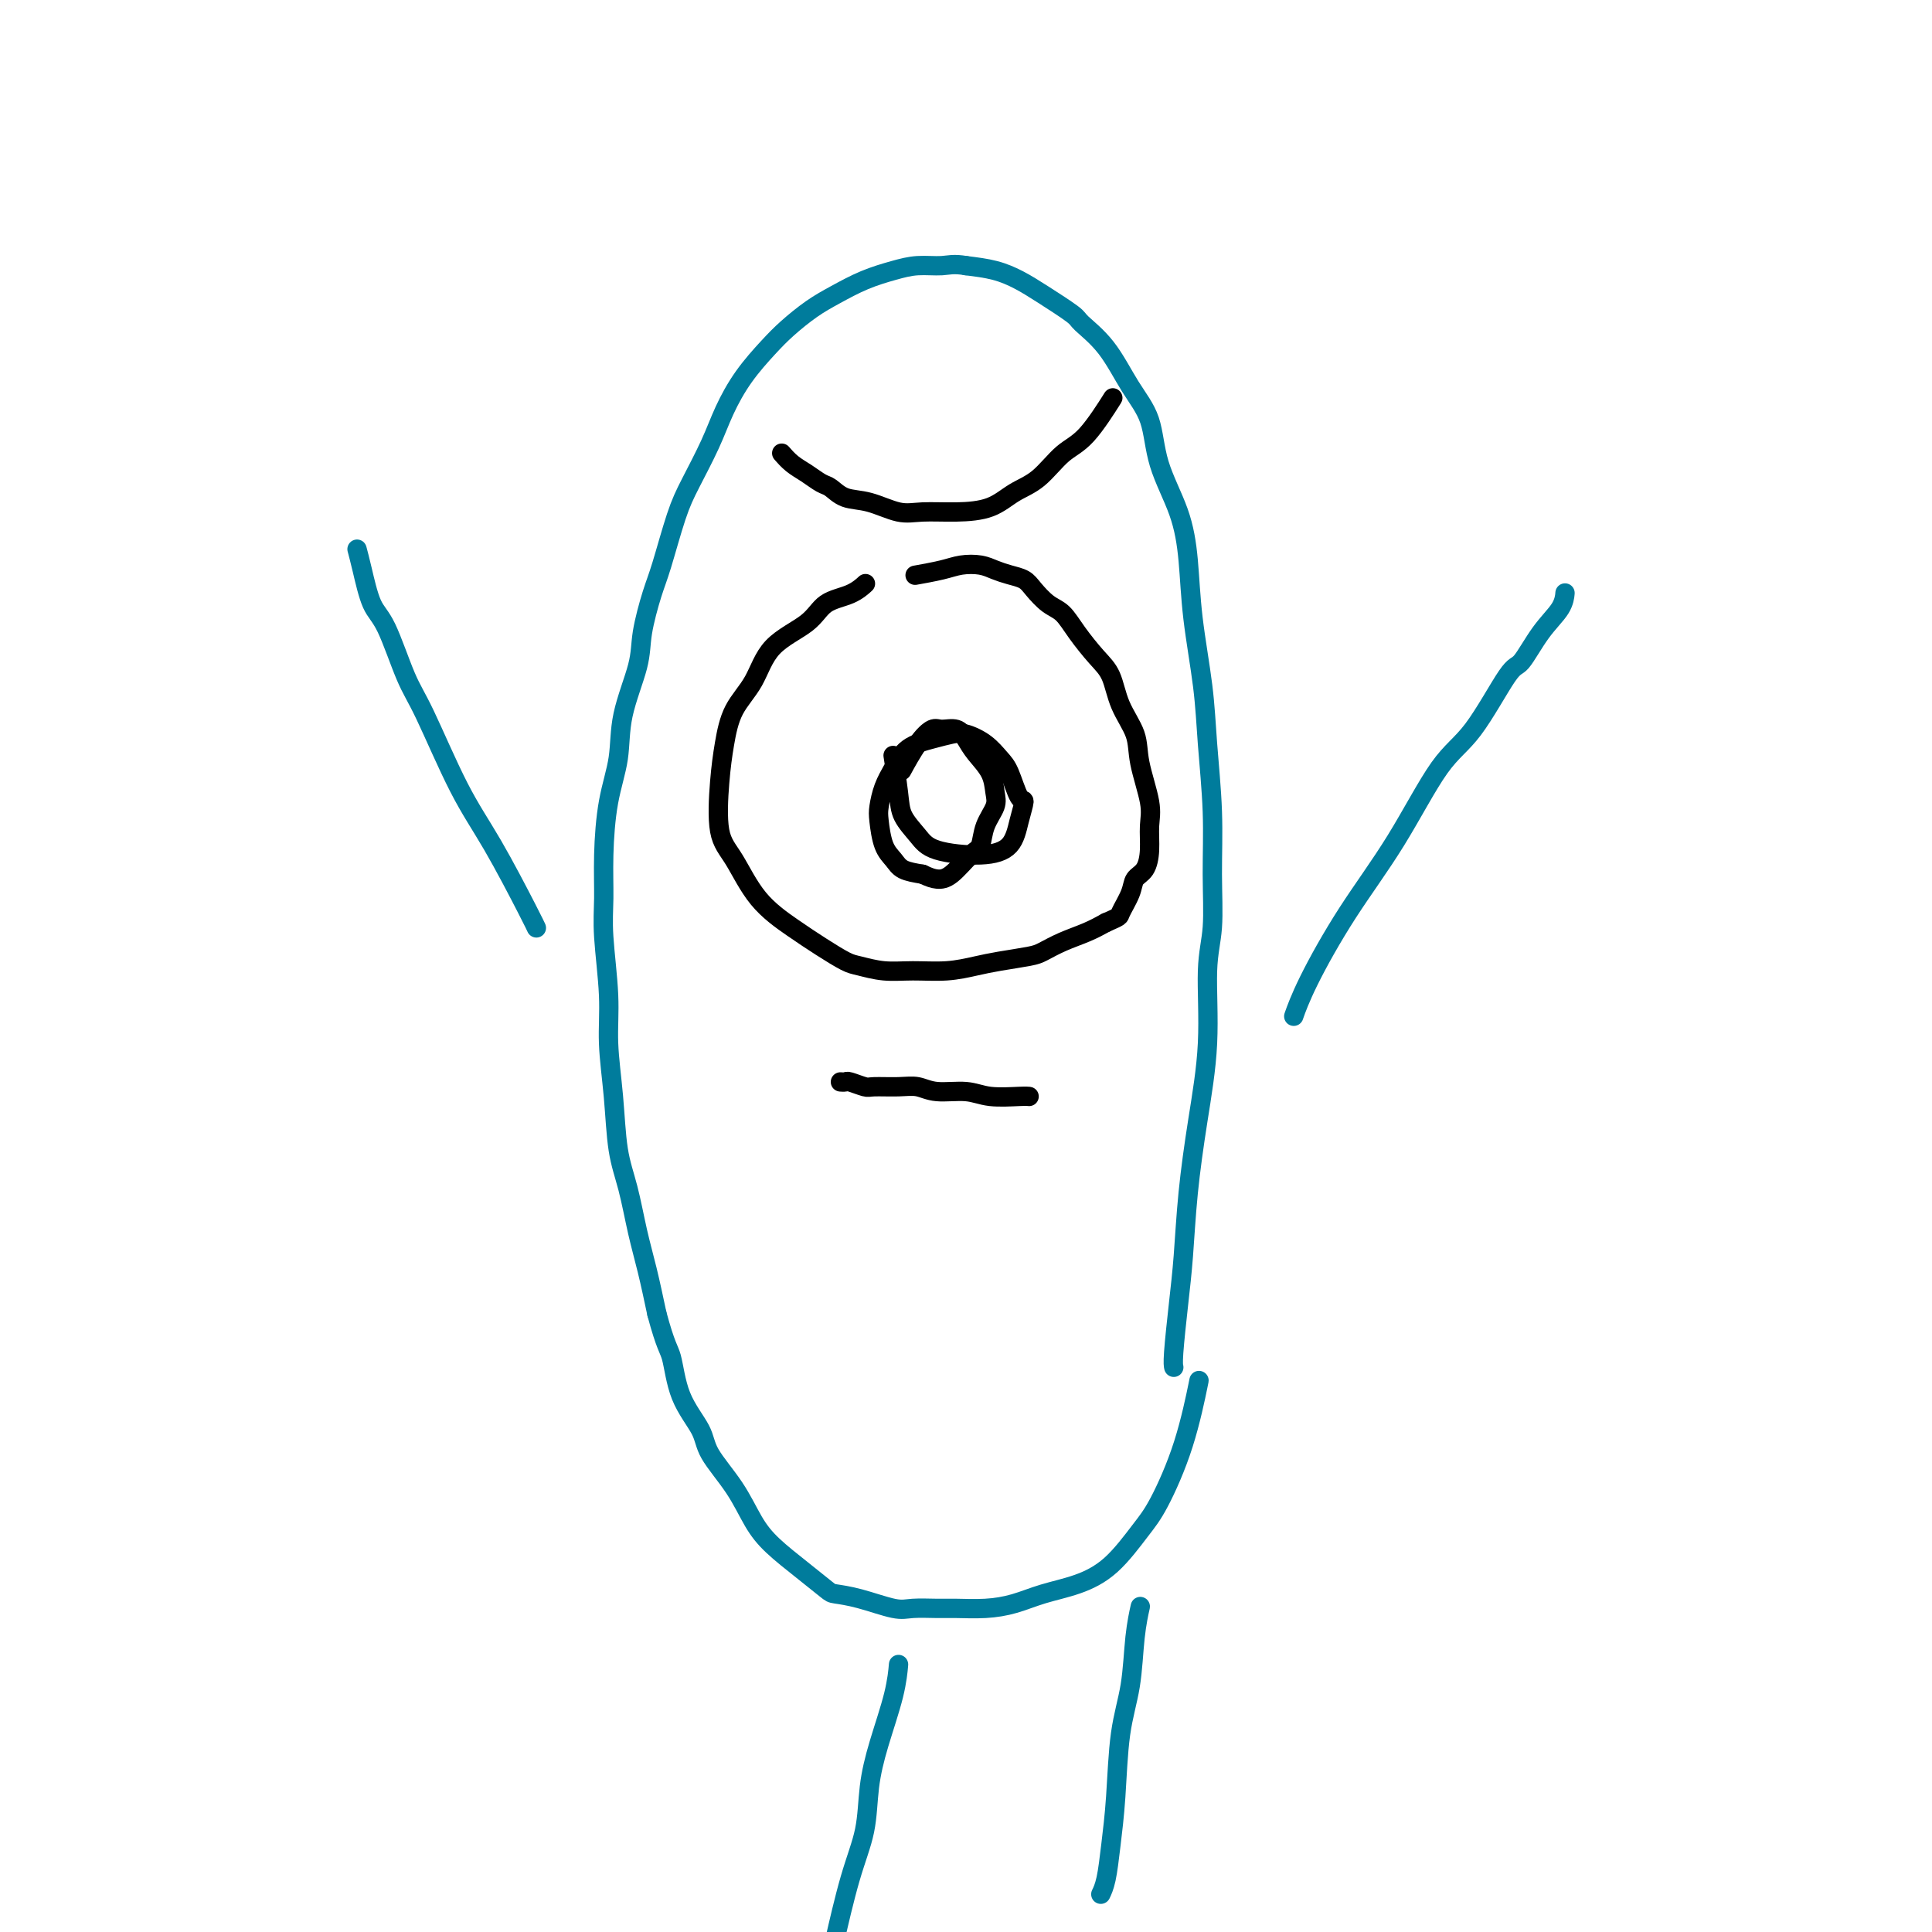 <svg viewBox='0 0 400 400' version='1.1' xmlns='http://www.w3.org/2000/svg' xmlns:xlink='http://www.w3.org/1999/xlink'><g fill='none' stroke='#007C9C' stroke-width='4' stroke-linecap='round' stroke-linejoin='round'><path d='M243,283c-0.000,-0.000 -0.000,-0.000 0,0c0.000,0.000 0.000,0.001 0,0c-0.000,-0.001 -0.001,-0.003 0,0c0.001,0.003 0.003,0.013 0,0c-0.003,-0.013 -0.012,-0.048 0,0c0.012,0.048 0.044,0.179 0,0c-0.044,-0.179 -0.164,-0.669 0,-3c0.164,-2.331 0.612,-6.503 1,-10c0.388,-3.497 0.716,-6.320 1,-10c0.284,-3.680 0.525,-8.216 1,-13c0.475,-4.784 1.185,-9.817 2,-15c0.815,-5.183 1.736,-10.515 2,-16c0.264,-5.485 -0.129,-11.124 0,-15c0.129,-3.876 0.779,-5.989 1,-9c0.221,-3.011 0.014,-6.919 0,-11c-0.014,-4.081 0.165,-8.335 0,-13c-0.165,-4.665 -0.675,-9.741 -1,-14c-0.325,-4.259 -0.465,-7.699 -1,-12c-0.535,-4.301 -1.465,-9.461 -2,-14c-0.535,-4.539 -0.677,-8.458 -1,-12c-0.323,-3.542 -0.829,-6.708 -2,-10c-1.171,-3.292 -3.008,-6.710 -4,-10c-0.992,-3.290 -1.140,-6.451 -2,-9c-0.860,-2.549 -2.431,-4.485 -4,-7c-1.569,-2.515 -3.136,-5.608 -5,-8c-1.864,-2.392 -4.027,-4.084 -5,-5c-0.973,-0.916 -0.758,-1.058 -2,-2c-1.242,-0.942 -3.941,-2.686 -6,-4c-2.059,-1.314 -3.477,-2.200 -5,-3c-1.523,-0.800 -3.149,-1.514 -5,-2c-1.851,-0.486 -3.925,-0.743 -6,-1'/><path d='M200,55c-2.592,-0.454 -3.571,-0.088 -5,0c-1.429,0.088 -3.308,-0.102 -5,0c-1.692,0.102 -3.198,0.495 -5,1c-1.802,0.505 -3.902,1.123 -6,2c-2.098,0.877 -4.196,2.014 -6,3c-1.804,0.986 -3.316,1.823 -5,3c-1.684,1.177 -3.541,2.695 -5,4c-1.459,1.305 -2.519,2.396 -4,4c-1.481,1.604 -3.382,3.722 -5,6c-1.618,2.278 -2.951,4.717 -4,7c-1.049,2.283 -1.814,4.410 -3,7c-1.186,2.590 -2.794,5.644 -4,8c-1.206,2.356 -2.009,4.015 -3,7c-0.991,2.985 -2.171,7.296 -3,10c-0.829,2.704 -1.306,3.802 -2,6c-0.694,2.198 -1.604,5.496 -2,8c-0.396,2.504 -0.278,4.214 -1,7c-0.722,2.786 -2.284,6.648 -3,10c-0.716,3.352 -0.585,6.193 -1,9c-0.415,2.807 -1.375,5.581 -2,9c-0.625,3.419 -0.914,7.484 -1,11c-0.086,3.516 0.033,6.483 0,9c-0.033,2.517 -0.217,4.583 0,8c0.217,3.417 0.835,8.185 1,12c0.165,3.815 -0.121,6.678 0,10c0.121,3.322 0.651,7.102 1,11c0.349,3.898 0.516,7.915 1,11c0.484,3.085 1.284,5.239 2,8c0.716,2.761 1.347,6.128 2,9c0.653,2.872 1.330,5.249 2,8c0.670,2.751 1.335,5.875 2,9'/><path d='M136,272c1.857,6.911 2.499,7.189 3,9c0.501,1.811 0.861,5.155 2,8c1.139,2.845 3.058,5.190 4,7c0.942,1.810 0.908,3.085 2,5c1.092,1.915 3.312,4.471 5,7c1.688,2.529 2.845,5.031 4,7c1.155,1.969 2.308,3.405 4,5c1.692,1.595 3.923,3.349 6,5c2.077,1.651 3.999,3.199 5,4c1.001,0.801 1.079,0.856 2,1c0.921,0.144 2.684,0.378 5,1c2.316,0.622 5.185,1.631 7,2c1.815,0.369 2.578,0.097 4,0c1.422,-0.097 3.505,-0.018 5,0c1.495,0.018 2.404,-0.025 4,0c1.596,0.025 3.881,0.117 6,0c2.119,-0.117 4.072,-0.443 6,-1c1.928,-0.557 3.830,-1.347 6,-2c2.170,-0.653 4.608,-1.171 7,-2c2.392,-0.829 4.739,-1.968 7,-4c2.261,-2.032 4.434,-4.956 6,-7c1.566,-2.044 2.523,-3.208 4,-6c1.477,-2.792 3.475,-7.213 5,-12c1.525,-4.787 2.579,-9.939 3,-12c0.421,-2.061 0.211,-1.030 0,0'/><path d='M236,333c-0.000,0.000 -0.000,0.000 0,0c0.000,-0.000 0.000,-0.000 0,0c-0.000,0.000 -0.000,0.001 0,0c0.000,-0.001 0.001,-0.004 0,0c-0.001,0.004 -0.003,0.016 0,0c0.003,-0.016 0.013,-0.058 0,0c-0.013,0.058 -0.049,0.217 0,0c0.049,-0.217 0.182,-0.810 0,0c-0.182,0.810 -0.679,3.022 -1,6c-0.321,2.978 -0.467,6.723 -1,10c-0.533,3.277 -1.453,6.087 -2,10c-0.547,3.913 -0.721,8.930 -1,13c-0.279,4.070 -0.662,7.194 -1,10c-0.338,2.806 -0.629,5.294 -1,7c-0.371,1.706 -0.820,2.630 -1,3c-0.180,0.370 -0.090,0.185 0,0'/><path d='M186,345c-0.001,0.008 -0.001,0.017 0,0c0.001,-0.017 0.005,-0.058 0,0c-0.005,0.058 -0.019,0.217 0,0c0.019,-0.217 0.070,-0.809 0,0c-0.070,0.809 -0.262,3.020 -1,6c-0.738,2.980 -2.023,6.730 -3,10c-0.977,3.270 -1.646,6.058 -2,9c-0.354,2.942 -0.394,6.036 -1,9c-0.606,2.964 -1.779,5.798 -3,10c-1.221,4.202 -2.492,9.772 -3,12c-0.508,2.228 -0.254,1.114 0,0'/><path d='M111,192c-0.001,-0.002 -0.002,-0.005 0,0c0.002,0.005 0.008,0.017 0,0c-0.008,-0.017 -0.029,-0.063 0,0c0.029,0.063 0.107,0.236 0,0c-0.107,-0.236 -0.401,-0.882 -2,-4c-1.599,-3.118 -4.504,-8.708 -7,-13c-2.496,-4.292 -4.584,-7.285 -7,-12c-2.416,-4.715 -5.162,-11.153 -7,-15c-1.838,-3.847 -2.769,-5.105 -4,-8c-1.231,-2.895 -2.761,-7.428 -4,-10c-1.239,-2.572 -2.188,-3.184 -3,-5c-0.812,-1.816 -1.488,-4.835 -2,-7c-0.512,-2.165 -0.861,-3.476 -1,-4c-0.139,-0.524 -0.070,-0.262 0,0'/><path d='M268,210c0.000,-0.001 0.000,-0.001 0,0c-0.000,0.001 -0.002,0.004 0,0c0.002,-0.004 0.006,-0.017 0,0c-0.006,0.017 -0.022,0.062 0,0c0.022,-0.062 0.081,-0.230 0,0c-0.081,0.230 -0.302,0.859 0,0c0.302,-0.859 1.127,-3.205 3,-7c1.873,-3.795 4.796,-9.039 8,-14c3.204,-4.961 6.691,-9.640 10,-15c3.309,-5.360 6.439,-11.402 9,-15c2.561,-3.598 4.553,-4.752 7,-8c2.447,-3.248 5.349,-8.591 7,-11c1.651,-2.409 2.050,-1.885 3,-3c0.950,-1.115 2.451,-3.868 4,-6c1.549,-2.132 3.147,-3.644 4,-5c0.853,-1.356 0.960,-2.557 1,-3c0.040,-0.443 0.011,-0.126 0,0c-0.011,0.126 -0.006,0.063 0,0'/></g>
<g fill='none' stroke='#000000' stroke-width='4' stroke-linecap='round' stroke-linejoin='round'><path d='M179,121c-0.000,0.000 -0.001,0.001 0,0c0.001,-0.001 0.002,-0.002 0,0c-0.002,0.002 -0.007,0.007 0,0c0.007,-0.007 0.028,-0.026 0,0c-0.028,0.026 -0.104,0.095 0,0c0.104,-0.095 0.386,-0.356 0,0c-0.386,0.356 -1.442,1.329 -3,2c-1.558,0.671 -3.618,1.041 -5,2c-1.382,0.959 -2.086,2.509 -4,4c-1.914,1.491 -5.038,2.925 -7,5c-1.962,2.075 -2.762,4.792 -4,7c-1.238,2.208 -2.912,3.906 -4,6c-1.088,2.094 -1.589,4.582 -2,7c-0.411,2.418 -0.733,4.765 -1,8c-0.267,3.235 -0.478,7.359 0,10c0.478,2.641 1.644,3.800 3,6c1.356,2.200 2.903,5.440 5,8c2.097,2.560 4.744,4.441 7,6c2.256,1.559 4.120,2.796 6,4c1.880,1.204 3.775,2.376 5,3c1.225,0.624 1.779,0.700 3,1c1.221,0.300 3.107,0.824 5,1c1.893,0.176 3.792,0.006 6,0c2.208,-0.006 4.726,0.154 7,0c2.274,-0.154 4.305,-0.622 6,-1c1.695,-0.378 3.054,-0.668 5,-1c1.946,-0.332 4.477,-0.708 6,-1c1.523,-0.292 2.037,-0.501 3,-1c0.963,-0.499 2.375,-1.288 4,-2c1.625,-0.712 3.464,-1.346 5,-2c1.536,-0.654 2.768,-1.327 4,-2'/><path d='M229,191c3.042,-1.337 2.647,-1.178 3,-2c0.353,-0.822 1.453,-2.624 2,-4c0.547,-1.376 0.541,-2.324 1,-3c0.459,-0.676 1.384,-1.078 2,-2c0.616,-0.922 0.924,-2.363 1,-4c0.076,-1.637 -0.081,-3.472 0,-5c0.081,-1.528 0.398,-2.751 0,-5c-0.398,-2.249 -1.512,-5.524 -2,-8c-0.488,-2.476 -0.350,-4.153 -1,-6c-0.650,-1.847 -2.088,-3.864 -3,-6c-0.912,-2.136 -1.297,-4.392 -2,-6c-0.703,-1.608 -1.725,-2.570 -3,-4c-1.275,-1.430 -2.802,-3.328 -4,-5c-1.198,-1.672 -2.067,-3.116 -3,-4c-0.933,-0.884 -1.930,-1.206 -3,-2c-1.070,-0.794 -2.214,-2.059 -3,-3c-0.786,-0.941 -1.214,-1.559 -2,-2c-0.786,-0.441 -1.930,-0.704 -3,-1c-1.070,-0.296 -2.067,-0.626 -3,-1c-0.933,-0.374 -1.803,-0.794 -3,-1c-1.197,-0.206 -2.723,-0.200 -4,0c-1.277,0.200 -2.305,0.592 -4,1c-1.695,0.408 -4.056,0.831 -5,1c-0.944,0.169 -0.472,0.085 0,0'/><path d='M185,157c-0.001,-0.003 -0.001,-0.007 0,0c0.001,0.007 0.004,0.024 0,0c-0.004,-0.024 -0.014,-0.089 0,0c0.014,0.089 0.051,0.334 0,0c-0.051,-0.334 -0.192,-1.246 0,0c0.192,1.246 0.717,4.650 1,7c0.283,2.350 0.324,3.645 1,5c0.676,1.355 1.988,2.769 3,4c1.012,1.231 1.726,2.280 4,3c2.274,0.720 6.110,1.111 9,1c2.890,-0.111 4.835,-0.726 6,-2c1.165,-1.274 1.550,-3.208 2,-5c0.450,-1.792 0.964,-3.442 1,-4c0.036,-0.558 -0.406,-0.024 -1,-1c-0.594,-0.976 -1.341,-3.464 -2,-5c-0.659,-1.536 -1.231,-2.122 -2,-3c-0.769,-0.878 -1.735,-2.049 -3,-3c-1.265,-0.951 -2.828,-1.683 -4,-2c-1.172,-0.317 -1.953,-0.221 -3,0c-1.047,0.221 -2.361,0.566 -4,1c-1.639,0.434 -3.603,0.957 -5,2c-1.397,1.043 -2.229,2.607 -3,4c-0.771,1.393 -1.482,2.614 -2,4c-0.518,1.386 -0.842,2.938 -1,4c-0.158,1.062 -0.150,1.633 0,3c0.150,1.367 0.442,3.531 1,5c0.558,1.469 1.381,2.242 2,3c0.619,0.758 1.034,1.502 2,2c0.966,0.498 2.483,0.749 4,1'/><path d='M191,181c1.483,0.691 2.189,0.920 3,1c0.811,0.080 1.727,0.012 3,-1c1.273,-1.012 2.902,-2.969 4,-4c1.098,-1.031 1.666,-1.135 2,-2c0.334,-0.865 0.434,-2.489 1,-4c0.566,-1.511 1.599,-2.908 2,-4c0.401,-1.092 0.169,-1.880 0,-3c-0.169,-1.120 -0.276,-2.573 -1,-4c-0.724,-1.427 -2.066,-2.829 -3,-4c-0.934,-1.171 -1.460,-2.111 -2,-3c-0.540,-0.889 -1.094,-1.726 -2,-2c-0.906,-0.274 -2.163,0.015 -3,0c-0.837,-0.015 -1.255,-0.334 -2,0c-0.745,0.334 -1.816,1.321 -3,3c-1.184,1.679 -2.481,4.051 -3,5c-0.519,0.949 -0.259,0.474 0,0'/><path d='M230,83c0.000,-0.000 0.000,-0.001 0,0c-0.000,0.001 -0.001,0.002 0,0c0.001,-0.002 0.004,-0.007 0,0c-0.004,0.007 -0.016,0.025 0,0c0.016,-0.025 0.060,-0.095 0,0c-0.060,0.095 -0.223,0.354 0,0c0.223,-0.354 0.833,-1.319 0,0c-0.833,1.319 -3.108,4.924 -5,7c-1.892,2.076 -3.399,2.623 -5,4c-1.601,1.377 -3.295,3.584 -5,5c-1.705,1.416 -3.420,2.042 -5,3c-1.580,0.958 -3.026,2.250 -5,3c-1.974,0.750 -4.475,0.959 -7,1c-2.525,0.041 -5.075,-0.087 -7,0c-1.925,0.087 -3.225,0.389 -5,0c-1.775,-0.389 -4.026,-1.469 -6,-2c-1.974,-0.531 -3.673,-0.512 -5,-1c-1.327,-0.488 -2.282,-1.483 -3,-2c-0.718,-0.517 -1.198,-0.556 -2,-1c-0.802,-0.444 -1.926,-1.294 -3,-2c-1.074,-0.706 -2.097,-1.267 -3,-2c-0.903,-0.733 -1.687,-1.638 -2,-2c-0.313,-0.362 -0.157,-0.181 0,0'/><path d='M213,227c-0.000,-0.000 -0.000,-0.000 0,0c0.000,0.000 0.000,0.000 0,0c-0.000,-0.000 -0.000,-0.000 0,0c0.000,0.000 0.001,0.000 0,0c-0.001,-0.000 -0.003,-0.000 0,0c0.003,0.000 0.010,0.001 0,0c-0.010,-0.001 -0.037,-0.004 0,0c0.037,0.004 0.138,0.016 0,0c-0.138,-0.016 -0.515,-0.061 -2,0c-1.485,0.061 -4.079,0.227 -6,0c-1.921,-0.227 -3.170,-0.846 -5,-1c-1.830,-0.154 -4.243,0.156 -6,0c-1.757,-0.156 -2.860,-0.778 -4,-1c-1.140,-0.222 -2.319,-0.046 -4,0c-1.681,0.046 -3.866,-0.040 -5,0c-1.134,0.040 -1.218,0.207 -2,0c-0.782,-0.207 -2.261,-0.787 -3,-1c-0.739,-0.213 -0.737,-0.057 -1,0c-0.263,0.057 -0.789,0.016 -1,0c-0.211,-0.016 -0.105,-0.008 0,0'/></g>
</svg>